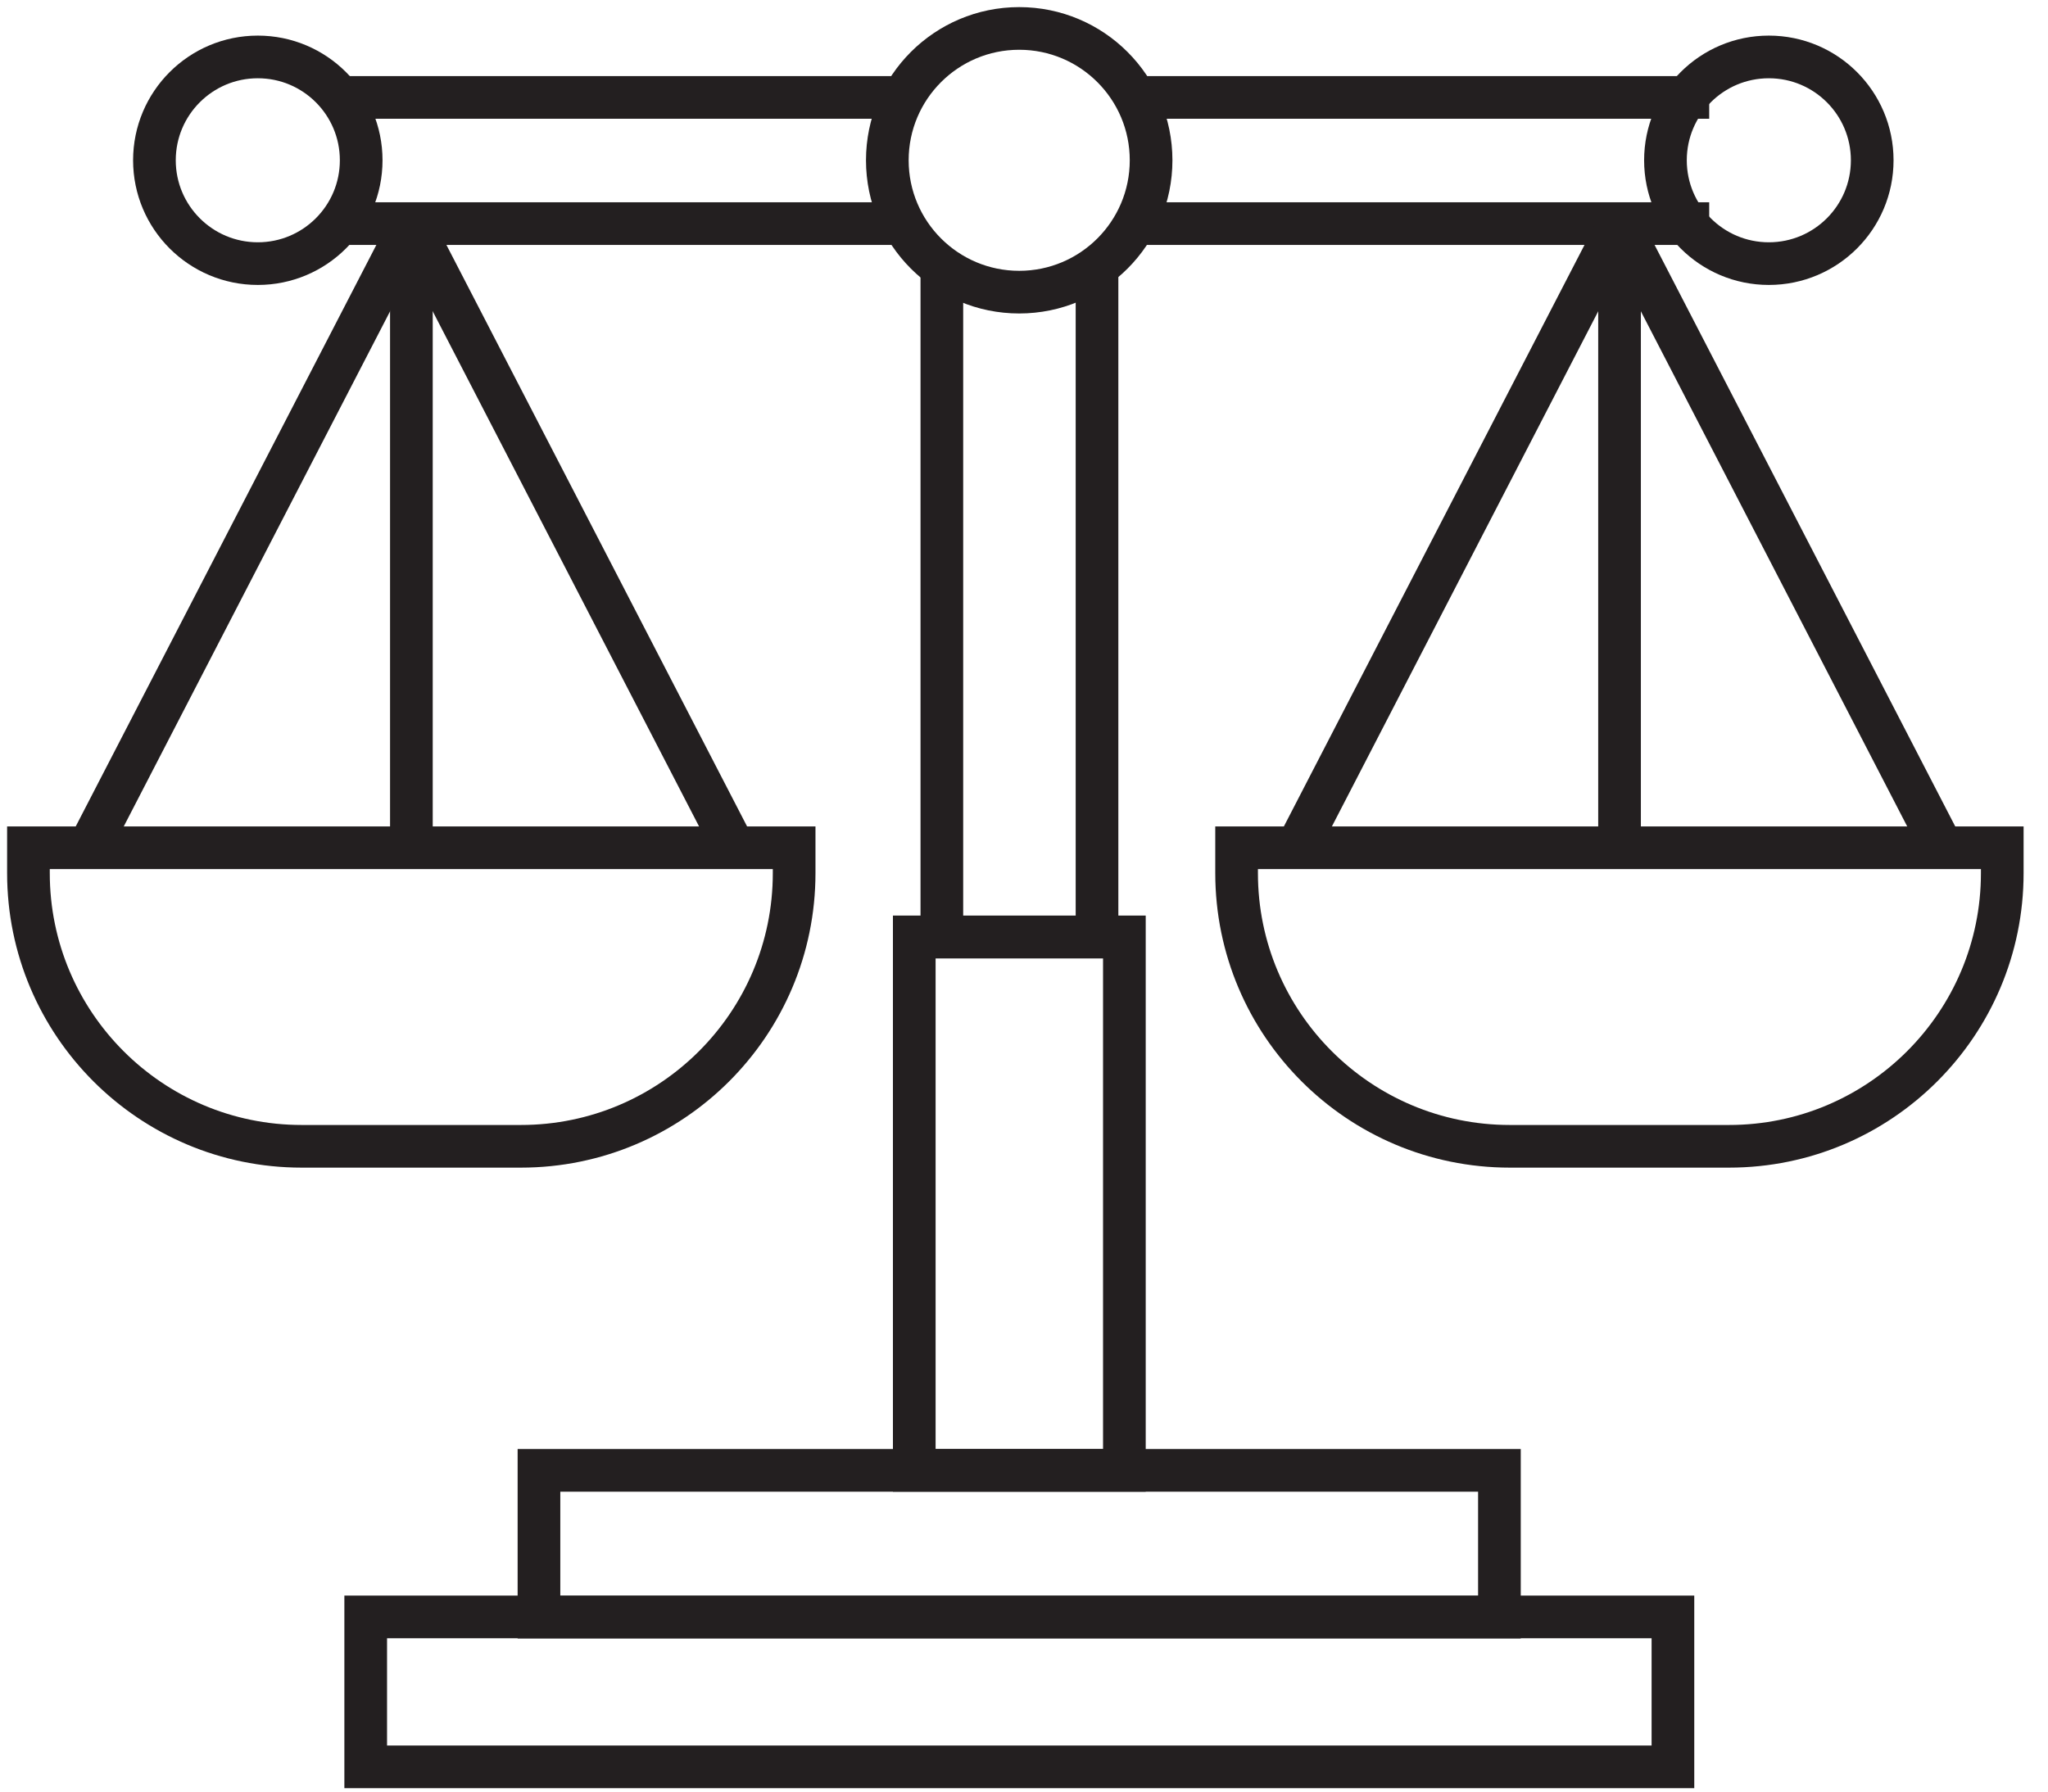 <svg xmlns="http://www.w3.org/2000/svg" width="72" height="63" viewBox="0 0 72 63" fill="none"><path d="M58.814 56.858H12.857V62.13H58.814V56.858Z" stroke="#231F20" stroke-width="1.5" stroke-miterlimit="10"></path><path d="M52.714 51.704H18.948V56.865H52.714V51.704Z" stroke="#231F20" stroke-width="1.5" stroke-miterlimit="10"></path><path d="M39.529 32.945H32.142V51.704H39.529V32.945Z" stroke="#231F20" stroke-width="1.5" stroke-miterlimit="10"></path><path d="M39.911 3.426H59.339V3.553" stroke="#231F20" stroke-width="1.5" stroke-miterlimit="10"></path><path d="M12.332 3.799V3.426H31.752" stroke="#231F20" stroke-width="1.5" stroke-miterlimit="10"></path><path d="M12.332 7.473V7.863H31.76" stroke="#231F20" stroke-width="1.5" stroke-miterlimit="10"></path><path d="M59.339 7.728V7.863H39.903" stroke="#231F20" stroke-width="1.5" stroke-miterlimit="10"></path><path d="M38.567 9.374V32.953H33.112V9.382" stroke="#231F20" stroke-width="1.5" stroke-miterlimit="10"></path><path d="M1 29.811H27.919V30.702C27.919 36.006 23.617 40.309 18.312 40.309H10.607C5.302 40.309 1 36.006 1 30.702V29.811Z" stroke="#231F20" stroke-width="1.5" stroke-miterlimit="10"></path><path d="M14.463 7.863L3.02 30.002" stroke="#231F20" stroke-width="1.5" stroke-miterlimit="10"></path><path d="M14.463 7.863L25.907 30.002" stroke="#231F20" stroke-width="1.5" stroke-miterlimit="10"></path><path d="M14.463 29.557V7.863" stroke="#231F20" stroke-width="1.5" stroke-miterlimit="10"></path><path d="M43.474 29.811H70.392V30.702C70.392 36.006 66.09 40.309 60.786 40.309H53.08C47.776 40.309 43.474 36.006 43.474 30.702V29.811Z" stroke="#231F20" stroke-width="1.5" stroke-miterlimit="10"></path><path d="M56.937 7.863L45.494 30.002" stroke="#231F20" stroke-width="1.5" stroke-miterlimit="10"></path><path d="M56.937 7.863L68.381 30.002" stroke="#231F20" stroke-width="1.5" stroke-miterlimit="10"></path><path d="M56.937 29.557V7.863" stroke="#231F20" stroke-width="1.5" stroke-miterlimit="10"></path><path d="M9.064 9.27C11.071 9.27 12.698 7.643 12.698 5.636C12.698 3.629 11.071 2.002 9.064 2.002C7.057 2.002 5.429 3.629 5.429 5.636C5.429 7.643 7.057 9.27 9.064 9.27Z" stroke="#231F20" stroke-width="1.5" stroke-miterlimit="10"></path><path d="M62.186 9.27C64.193 9.27 65.82 7.643 65.82 5.636C65.82 3.629 64.193 2.002 62.186 2.002C60.178 2.002 58.551 3.629 58.551 5.636C58.551 7.643 60.178 9.27 62.186 9.27Z" stroke="#231F20" stroke-width="1.5" stroke-miterlimit="10"></path><path d="M35.831 10.273C38.392 10.273 40.468 8.197 40.468 5.636C40.468 3.076 38.392 1 35.831 1C33.271 1 31.195 3.076 31.195 5.636C31.195 8.197 33.271 10.273 35.831 10.273Z" stroke="#231F20" stroke-width="1.5" stroke-miterlimit="10"></path></svg>